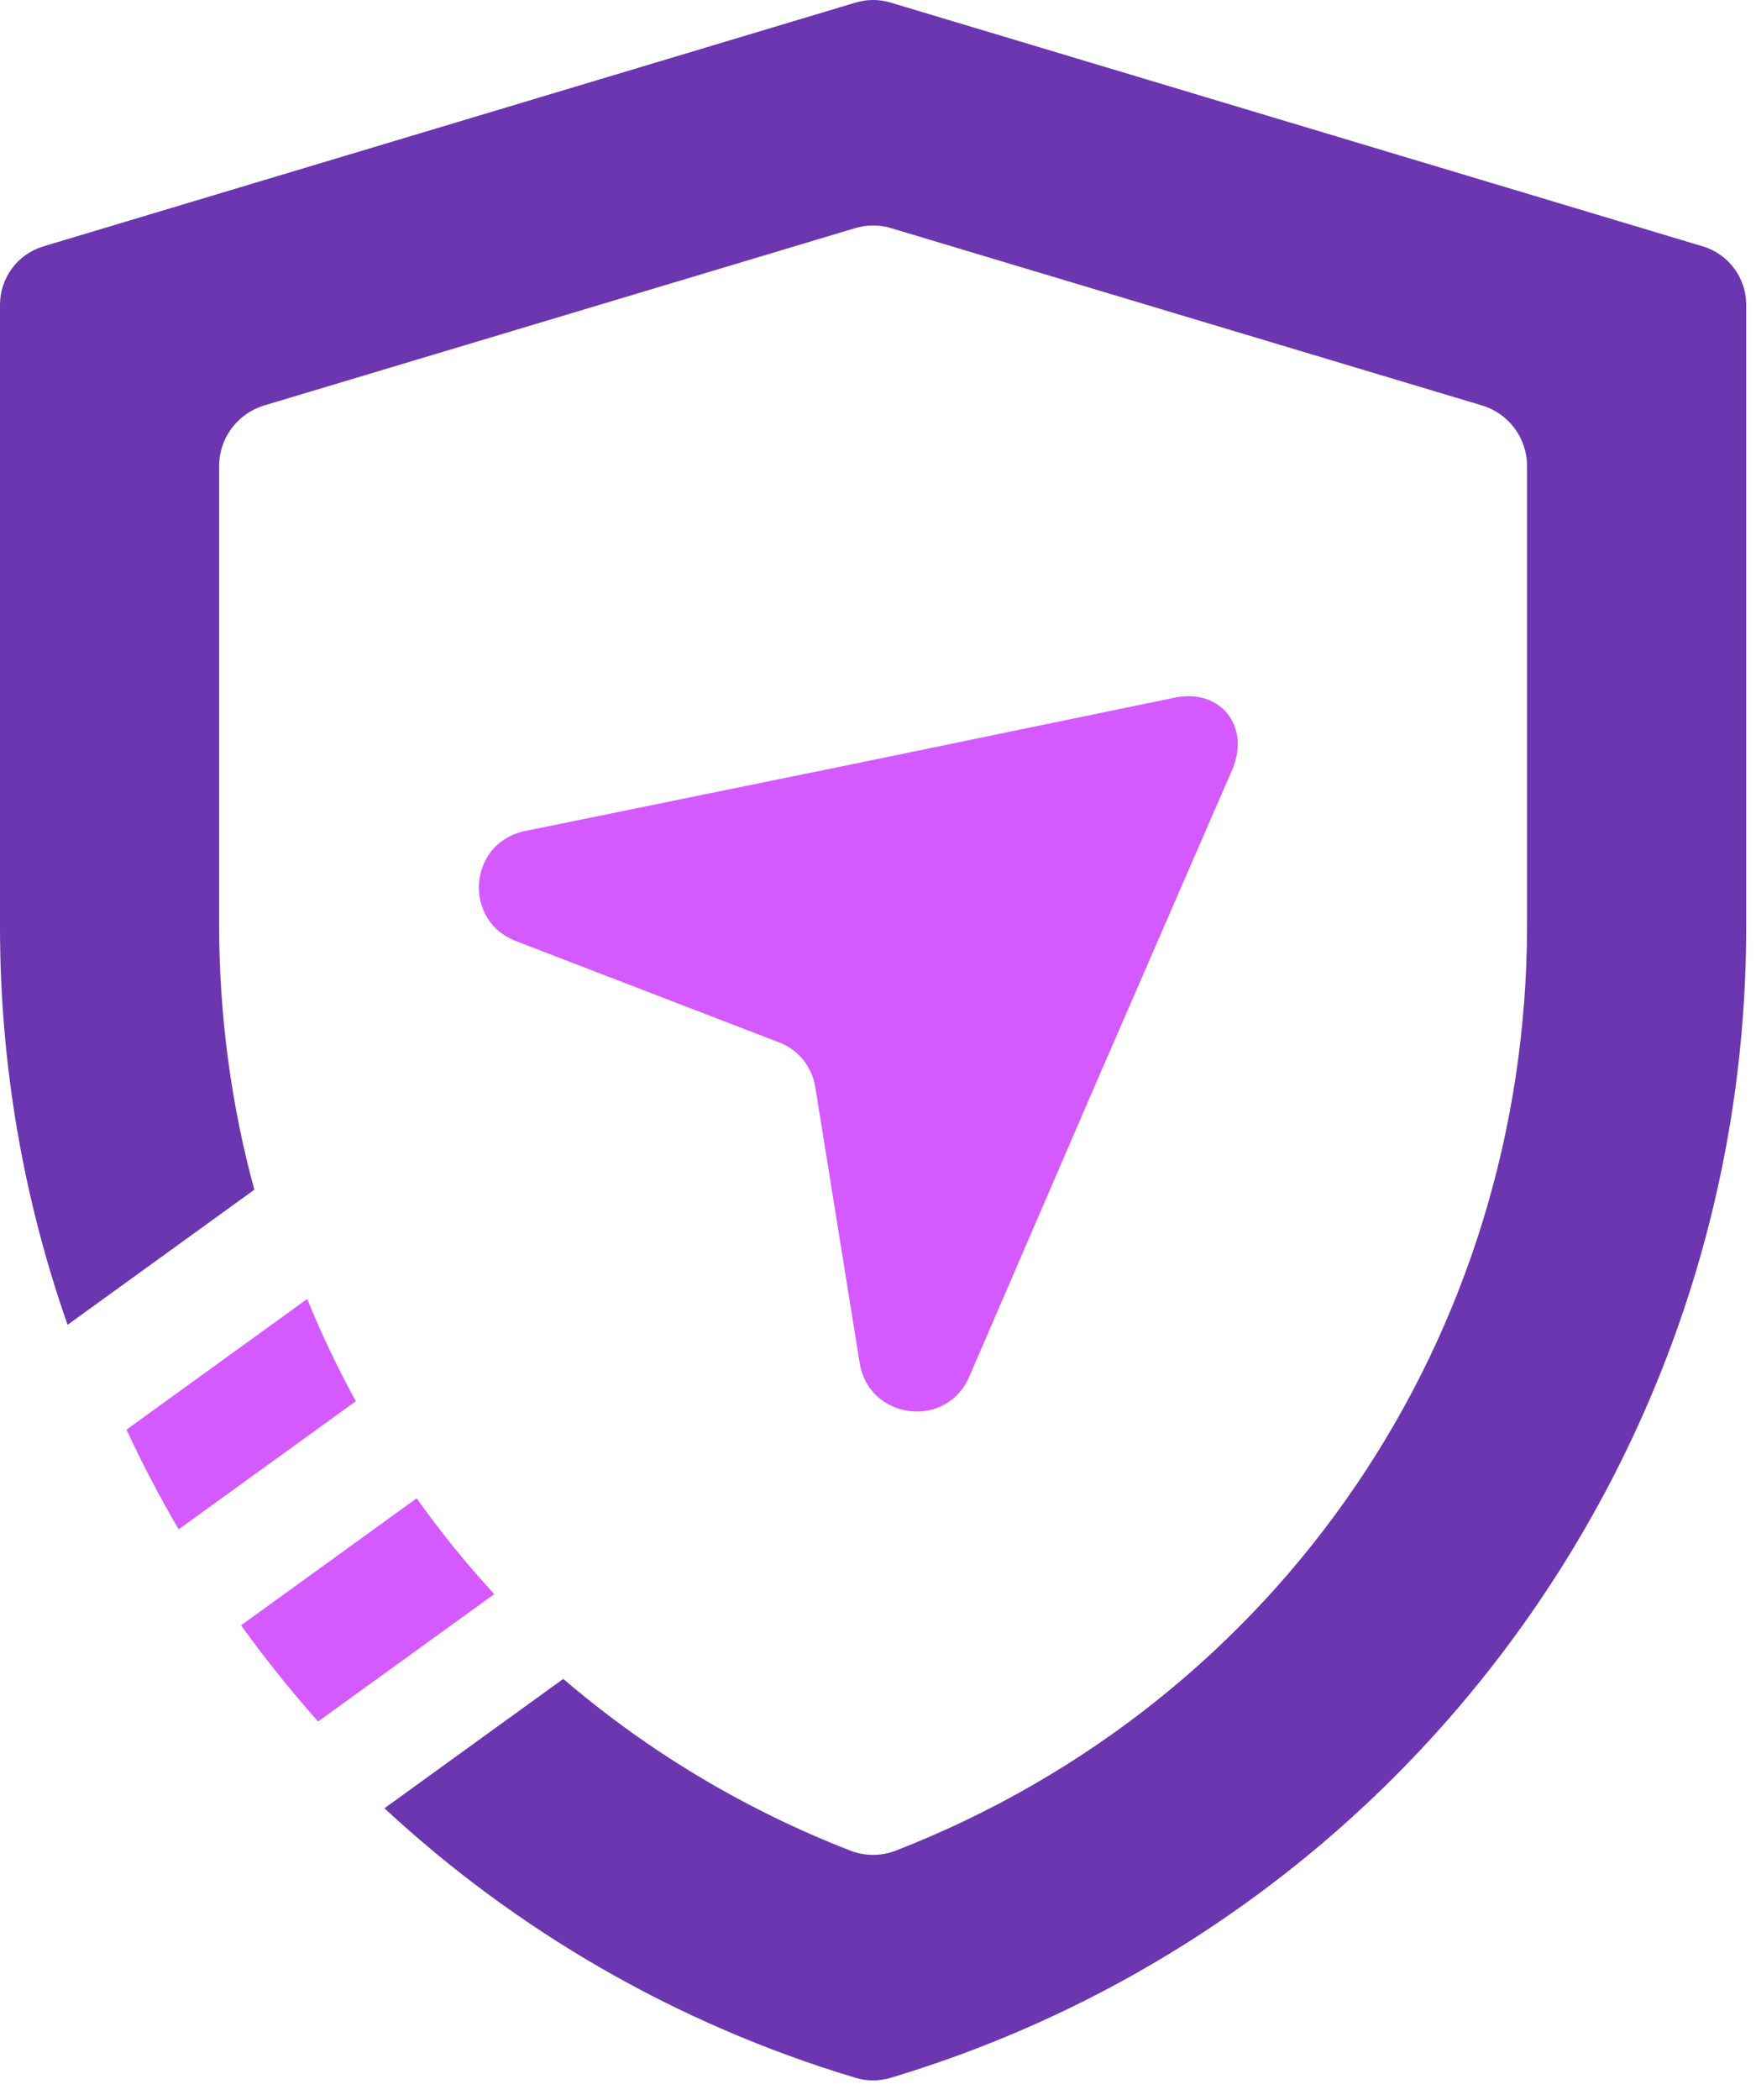 <svg width="41" height="49" viewBox="0 0 41 49" fill="none" xmlns="http://www.w3.org/2000/svg">
<path fill-rule="evenodd" clip-rule="evenodd" d="M1.014 5.749L19.977 0.06C20.243 -0.02 20.527 -0.02 20.794 0.06L39.757 5.749C40.359 5.929 40.771 6.483 40.771 7.111V21.636C40.771 34.015 32.651 44.928 20.794 48.486C20.527 48.566 20.243 48.566 19.977 48.486C15.775 47.225 12.043 45.041 8.976 42.196L13.151 39.177C15.099 40.845 17.35 42.209 19.848 43.182C20.194 43.317 20.577 43.317 20.922 43.182C29.872 39.693 35.655 31.209 35.655 21.571V10.877C35.655 10.224 35.227 9.649 34.602 9.461L20.81 5.325C20.533 5.241 20.238 5.241 19.961 5.325L6.169 9.461C5.544 9.649 5.116 10.224 5.116 10.877V21.571C5.116 23.705 5.399 25.783 5.938 27.762L1.578 30.914C0.552 27.991 0 24.863 0 21.636V7.111C0 6.483 0.412 5.929 1.014 5.749Z" fill="#6C36B0"/>
<path fill-rule="evenodd" clip-rule="evenodd" d="M2.953 33.361C3.323 34.156 3.73 34.932 4.171 35.687L8.307 32.697C7.885 31.926 7.505 31.129 7.172 30.311L2.953 33.361ZM11.54 37.198L7.427 40.171C6.789 39.454 6.189 38.705 5.628 37.927L9.728 34.963C10.284 35.744 10.889 36.491 11.54 37.198Z" fill="#D45AFF"/>
<path d="M18.191 24.324L12.044 21.959C10.817 21.49 10.926 19.722 12.199 19.404L20.07 17.798C20.107 17.789 20.144 17.779 20.181 17.775L27.493 16.266C28.512 16.102 29.163 16.935 28.796 17.901L25.813 24.761C25.799 24.797 25.784 24.838 25.763 24.873L22.605 32.184C22.03 33.362 20.279 33.101 20.072 31.806L19.035 25.363C18.956 24.89 18.636 24.492 18.191 24.324Z" fill="#D45AFF"/>
</svg>

